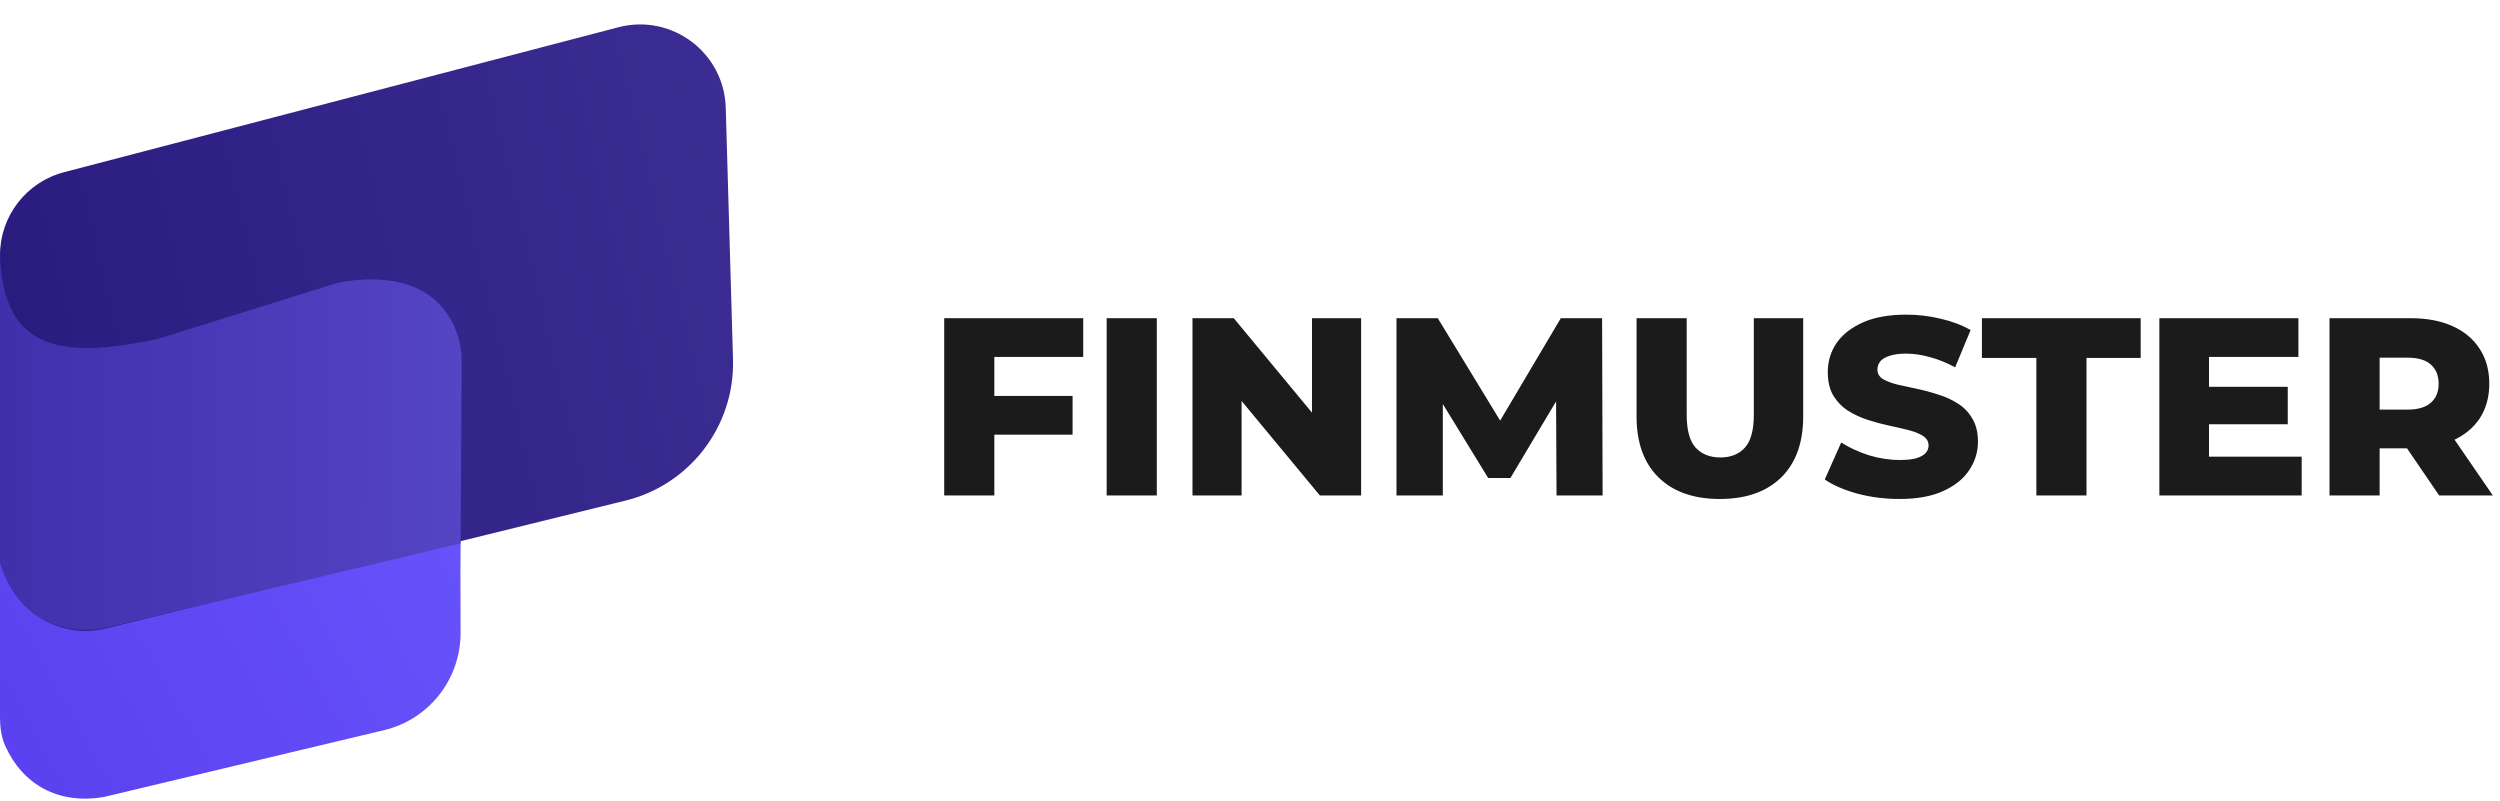 <?xml version="1.0" encoding="UTF-8"?> <svg xmlns="http://www.w3.org/2000/svg" width="331" height="106" viewBox="0 0 331 106" fill="none"><path d="M15.447 77.584C0.751 79.454 0.14 67.037 0 53.901V94.924C0 96.228 0.155 97.542 0.687 98.732C3.003 103.909 7.757 106.555 13.774 105.514L50.85 96.673C56.82 95.249 61.009 89.888 60.979 83.75C60.953 78.528 60.947 72.758 61.019 70.023C61.168 64.378 62.162 67.229 45.827 70.118L15.447 77.584Z" fill="url(#paint0_linear_29_3)"></path><path d="M0 33.778C0 28.616 3.483 24.105 8.477 22.8L81.877 3.609C88.938 1.763 95.88 6.965 96.09 14.26L97.05 47.564C97.304 56.377 91.373 64.173 82.812 66.279L14.058 83.195C6.907 84.954 0 79.54 0 72.176V33.778Z" fill="url(#paint1_linear_29_3)"></path><path d="M20.89 44.874C7.495 47.734 0 46.165 0 32.75V74.532C1.953 80.921 7.092 84.332 13.797 83.172L60.981 71.957C60.981 71.957 61.121 52.095 61.121 47.711C61.121 43.327 58.027 35.074 44.874 37.395L20.89 44.874Z" fill="url(#paint2_linear_29_3)"></path><path d="M131.181 52.42H142.01V57.55H131.181V52.42ZM131.65 65.596H125.012V42.127H143.418V47.257H131.65V65.596ZM146.523 65.596V42.127H153.161V65.596H146.523ZM157.884 65.596V42.127H163.348L176.29 57.751H173.708V42.127H180.212V65.596H174.748L161.806 49.973H164.388V65.596H157.884ZM184.895 65.596V42.127H190.36L200.082 58.086H197.199L206.654 42.127H212.118L212.185 65.596H206.084L206.017 51.414H207.056L199.982 63.283H197.031L189.756 51.414H191.03V65.596H184.895ZM227.712 66.065C224.247 66.065 221.543 65.115 219.598 63.216C217.654 61.316 216.681 58.622 216.681 55.136V42.127H223.32V54.934C223.32 56.946 223.711 58.388 224.493 59.259C225.298 60.131 226.393 60.567 227.779 60.567C229.164 60.567 230.248 60.131 231.031 59.259C231.813 58.388 232.204 56.946 232.204 54.934V42.127H238.742V55.136C238.742 58.622 237.77 61.316 235.825 63.216C233.881 65.115 231.176 66.065 227.712 66.065ZM251.486 66.065C249.564 66.065 247.709 65.831 245.921 65.361C244.155 64.87 242.714 64.244 241.596 63.484L243.775 58.589C244.826 59.259 246.033 59.818 247.396 60.265C248.782 60.69 250.157 60.902 251.52 60.902C252.436 60.902 253.174 60.824 253.733 60.667C254.291 60.489 254.694 60.265 254.94 59.997C255.208 59.706 255.342 59.371 255.342 58.991C255.342 58.455 255.096 58.03 254.604 57.717C254.113 57.404 253.476 57.147 252.693 56.946C251.911 56.745 251.039 56.544 250.078 56.343C249.14 56.142 248.19 55.884 247.229 55.572C246.29 55.259 245.429 54.856 244.647 54.364C243.865 53.85 243.228 53.191 242.736 52.386C242.244 51.559 241.998 50.52 241.998 49.269C241.998 47.86 242.378 46.586 243.138 45.447C243.921 44.307 245.083 43.39 246.625 42.697C248.167 42.004 250.089 41.658 252.392 41.658C253.934 41.658 255.443 41.837 256.918 42.194C258.415 42.53 259.745 43.033 260.907 43.703L258.862 48.632C257.745 48.028 256.638 47.581 255.543 47.29C254.448 46.977 253.386 46.821 252.358 46.821C251.442 46.821 250.704 46.922 250.145 47.123C249.587 47.302 249.184 47.547 248.938 47.86C248.693 48.173 248.57 48.531 248.57 48.933C248.57 49.447 248.804 49.861 249.274 50.174C249.765 50.464 250.402 50.71 251.185 50.911C251.989 51.09 252.861 51.28 253.8 51.481C254.761 51.682 255.711 51.94 256.65 52.252C257.611 52.543 258.482 52.945 259.265 53.459C260.047 53.951 260.673 54.61 261.142 55.437C261.634 56.242 261.88 57.259 261.88 58.488C261.88 59.852 261.489 61.115 260.706 62.277C259.946 63.417 258.795 64.333 257.253 65.026C255.733 65.719 253.811 66.065 251.486 66.065ZM269.614 65.596V47.391H262.406V42.127H283.427V47.391H276.252V65.596H269.614ZM292.002 51.213H302.898V56.175H292.002V51.213ZM292.471 60.466H304.742V65.596H285.9V42.127H304.306V47.257H292.471V60.466ZM308.426 65.596V42.127H319.154C321.3 42.127 323.144 42.474 324.686 43.167C326.251 43.86 327.458 44.865 328.307 46.184C329.156 47.48 329.581 49.023 329.581 50.811C329.581 52.577 329.156 54.108 328.307 55.404C327.458 56.678 326.251 57.661 324.686 58.354C323.144 59.025 321.3 59.36 319.154 59.36H312.114L315.064 56.577V65.596H308.426ZM322.943 65.596L317.109 57.047H324.183L330.05 65.596H322.943ZM315.064 57.281L312.114 54.23H318.752C320.138 54.23 321.166 53.929 321.836 53.325C322.529 52.722 322.876 51.884 322.876 50.811C322.876 49.715 322.529 48.866 321.836 48.263C321.166 47.659 320.138 47.358 318.752 47.358H312.114L315.064 44.307V57.281Z" fill="#1B1B1B"></path><defs><linearGradient id="paint0_linear_29_3" x1="71.156" y1="66.413" x2="-2.08074e-06" y2="105.786" gradientUnits="userSpaceOnUse"><stop stop-color="#6855FD"></stop><stop offset="1" stop-color="#5A40EE"></stop></linearGradient><linearGradient id="paint1_linear_29_3" x1="148.806" y1="22.179" x2="-2.37656e-06" y2="57.769" gradientUnits="userSpaceOnUse"><stop stop-color="#43359C"></stop><stop offset="1" stop-color="#291B7E"></stop></linearGradient><linearGradient id="paint2_linear_29_3" x1="61.121" y1="57.511" x2="-15.18" y2="57.4" gradientUnits="userSpaceOnUse"><stop stop-color="#5445C5"></stop><stop offset="1" stop-color="#3D2AA4"></stop></linearGradient></defs></svg> 